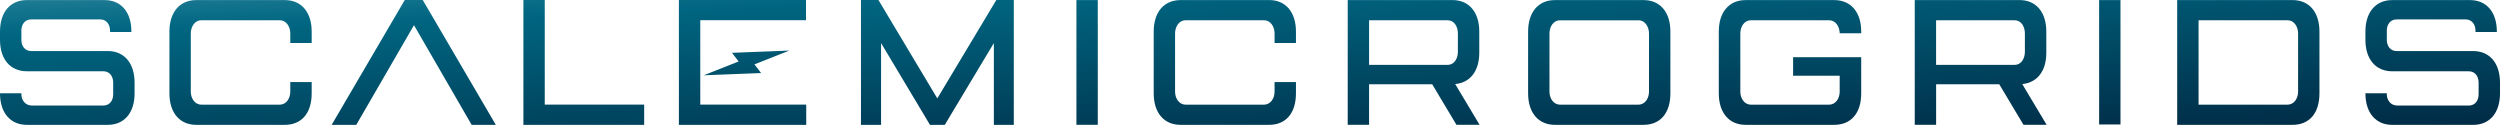 <svg width="1522" height="77" viewBox="0 0 1522 77" fill="none" xmlns="http://www.w3.org/2000/svg">
<path d="M1503.75 0.048C1513.74 0.048 1520 7.305 1520.08 18.996V19.49H1507.07V18.533C1507.07 15.296 1505.18 11.803 1501.01 11.803H1459.17C1454.98 11.803 1453.1 15.184 1453.1 18.533V24.355C1453.1 27.705 1454.98 31.086 1459.17 31.086H1505.67C1515.75 31.086 1522 38.471 1522 50.352V56.86C1522 68.679 1515.75 76.016 1505.67 76.016H1456.39C1446.48 76.016 1440.23 68.839 1440.07 57.275V56.78H1453.09V57.419C1453.09 60.816 1455.3 64.261 1459.52 64.261H1503.01C1506.57 64.261 1508.98 61.518 1508.98 57.419V50.352C1508.98 46.19 1506.59 43.4 1503.01 43.399H1456.39C1446.32 43.399 1440.07 36.062 1440.07 24.243V19.203C1440.07 7.385 1446.32 0.048 1456.39 0.048H1503.75ZM63.684 0.048C73.674 0.048 79.929 7.305 79.993 18.996V19.49H66.987V18.533C66.987 15.296 65.094 11.803 60.925 11.803H19.084C14.899 11.803 13.023 15.184 13.023 18.533V24.355C13.023 27.705 14.899 31.086 19.084 31.086L65.607 31.07C75.679 31.07 81.933 38.455 81.934 50.337V56.845C81.933 68.663 75.679 76 65.607 76H16.326C6.415 76 0.16 68.822 0 57.259V56.765H13.023V57.402C13.023 60.8 15.235 64.245 19.453 64.245H62.945C66.505 64.245 68.911 61.501 68.911 57.402V50.337C68.911 46.174 66.522 43.383 62.945 43.383H16.326C6.255 43.383 0 36.046 0 24.243V19.203C8.33739e-05 7.385 6.255 0.048 16.326 0.048H63.684ZM173.425 0.048C183.48 0.048 189.751 7.385 189.751 19.188V26.174H176.729V20.304C176.728 16.444 174.467 12.345 170.298 12.345H122.587C118.401 12.345 116.156 16.444 116.156 20.304V55.84C116.156 59.652 118.401 63.703 122.587 63.703H170.298C174.483 63.703 176.728 59.652 176.729 55.84V49.97H189.751V56.845C189.751 68.839 183.64 76 173.425 76H119.476C109.405 76 103.15 68.663 103.15 56.845V19.203C103.15 7.385 109.405 0.048 119.476 0.048H173.425ZM301.851 76H287.145L252.031 15.324L216.902 76H201.924L246.427 0H257.363L301.851 76ZM331.647 63.687H392.171V76H318.642V0H331.647V63.687ZM490.687 12.313H426.33V63.687H490.831V76H413.308V0H490.687V12.313ZM570.632 59.907L606.57 0H617.203V76H605.063V26.222L575.186 76H566.173L536.393 26.222V76H524.156V0H534.789L570.632 59.907ZM772.651 0.032C782.723 0.032 788.977 7.369 788.977 19.188V26.174H775.955V20.304C775.955 16.444 773.694 12.345 769.524 12.345H721.813C717.628 12.345 715.383 16.444 715.383 20.304V55.84C715.383 59.652 717.628 63.703 721.813 63.703H769.524C773.71 63.703 775.955 59.652 775.955 55.84V49.971H788.977V56.845C788.977 68.839 782.867 76 772.651 76H718.702C708.631 76 702.377 68.663 702.377 56.845V19.203C702.377 7.385 708.631 0.048 718.702 0.048L772.651 0.032ZM1000.6 0.048C1010.67 0.048 1016.93 7.385 1016.93 19.203V56.845C1016.93 68.839 1010.82 76 1000.6 76H946.638C936.566 76 930.312 68.663 930.312 56.845V19.203C930.312 7.385 936.566 0.048 946.638 0.048H1000.6ZM1116.68 0.048C1126.81 0.048 1133.1 7.385 1133.1 19.203V20.256H1120.01L1119.98 19.794C1119.79 16.094 1117.53 12.345 1113.57 12.345H1065.94C1061.75 12.345 1059.51 16.444 1059.51 20.304V55.84C1059.51 59.652 1061.77 63.703 1065.94 63.703H1113.57C1117.75 63.703 1120 59.652 1120 55.84V46.126H1091.64V34.834H1133.1V56.845C1133.1 68.839 1126.96 76 1116.68 76H1062.73C1052.66 76 1046.4 68.663 1046.4 56.845V19.203C1046.4 7.385 1052.66 0.048 1062.73 0.048H1116.68ZM1395.76 0.048C1405.83 0.048 1412.08 7.385 1412.08 19.203V56.845C1412.08 68.838 1405.97 76 1395.76 76H1325.47V0.048H1395.76ZM668.33 75.984H655.323V0.032H668.33V75.984ZM884.254 0.032C894.325 0.032 900.579 7.369 900.579 19.188V32.171C900.579 43.303 894.982 50.37 885.921 51.167L900.771 75.984H886.691L871.938 51.31H833.496V75.984H820.49V0.032H884.254ZM1229.47 0.032C1239.54 0.032 1245.79 7.369 1245.79 19.188V32.171C1245.79 43.303 1240.2 50.369 1231.14 51.167L1245.99 75.984H1231.91L1217.15 51.31H1178.71V75.984H1165.7V0.032H1229.47ZM1290.95 75.793H1277.95V0.032H1290.95V75.793ZM949.749 12.361C945.563 12.361 943.318 16.46 943.318 20.32V55.84C943.318 59.652 945.579 63.703 949.749 63.703H997.476C1001.66 63.703 1003.91 59.652 1003.91 55.84V20.32C1003.91 16.461 1001.64 12.362 997.476 12.361H949.749ZM1338.49 63.703H1392.65C1396.83 63.703 1399.08 59.652 1399.08 55.84V20.304C1399.08 16.444 1396.81 12.345 1392.65 12.345H1338.49V63.703ZM459.318 39.188L463.359 44.468L428.431 45.839L449.68 37.434L445.639 32.154L480.567 30.783L459.318 39.188ZM833.496 39.491H881.223C885.569 39.491 887.558 35.376 887.558 31.532V20.304C887.558 16.476 885.585 12.345 881.223 12.345H833.496V39.491ZM1178.69 39.491H1226.42C1230.77 39.491 1232.75 35.376 1232.75 31.532V20.304C1232.75 16.476 1230.78 12.345 1226.42 12.345H1178.69V39.491Z" fill="url(#paint0_linear_20962_150)"/>
<defs>
<linearGradient id="paint0_linear_20962_150" x1="255.5" y1="209.5" x2="243.988" y2="-84.999" gradientUnits="userSpaceOnUse">
<stop stop-color="#00001A"/>
<stop offset="0.673" stop-color="#006681"/>
<stop offset="1" stop-color="#8DC8D9"/>
</linearGradient>
</defs>
</svg>
